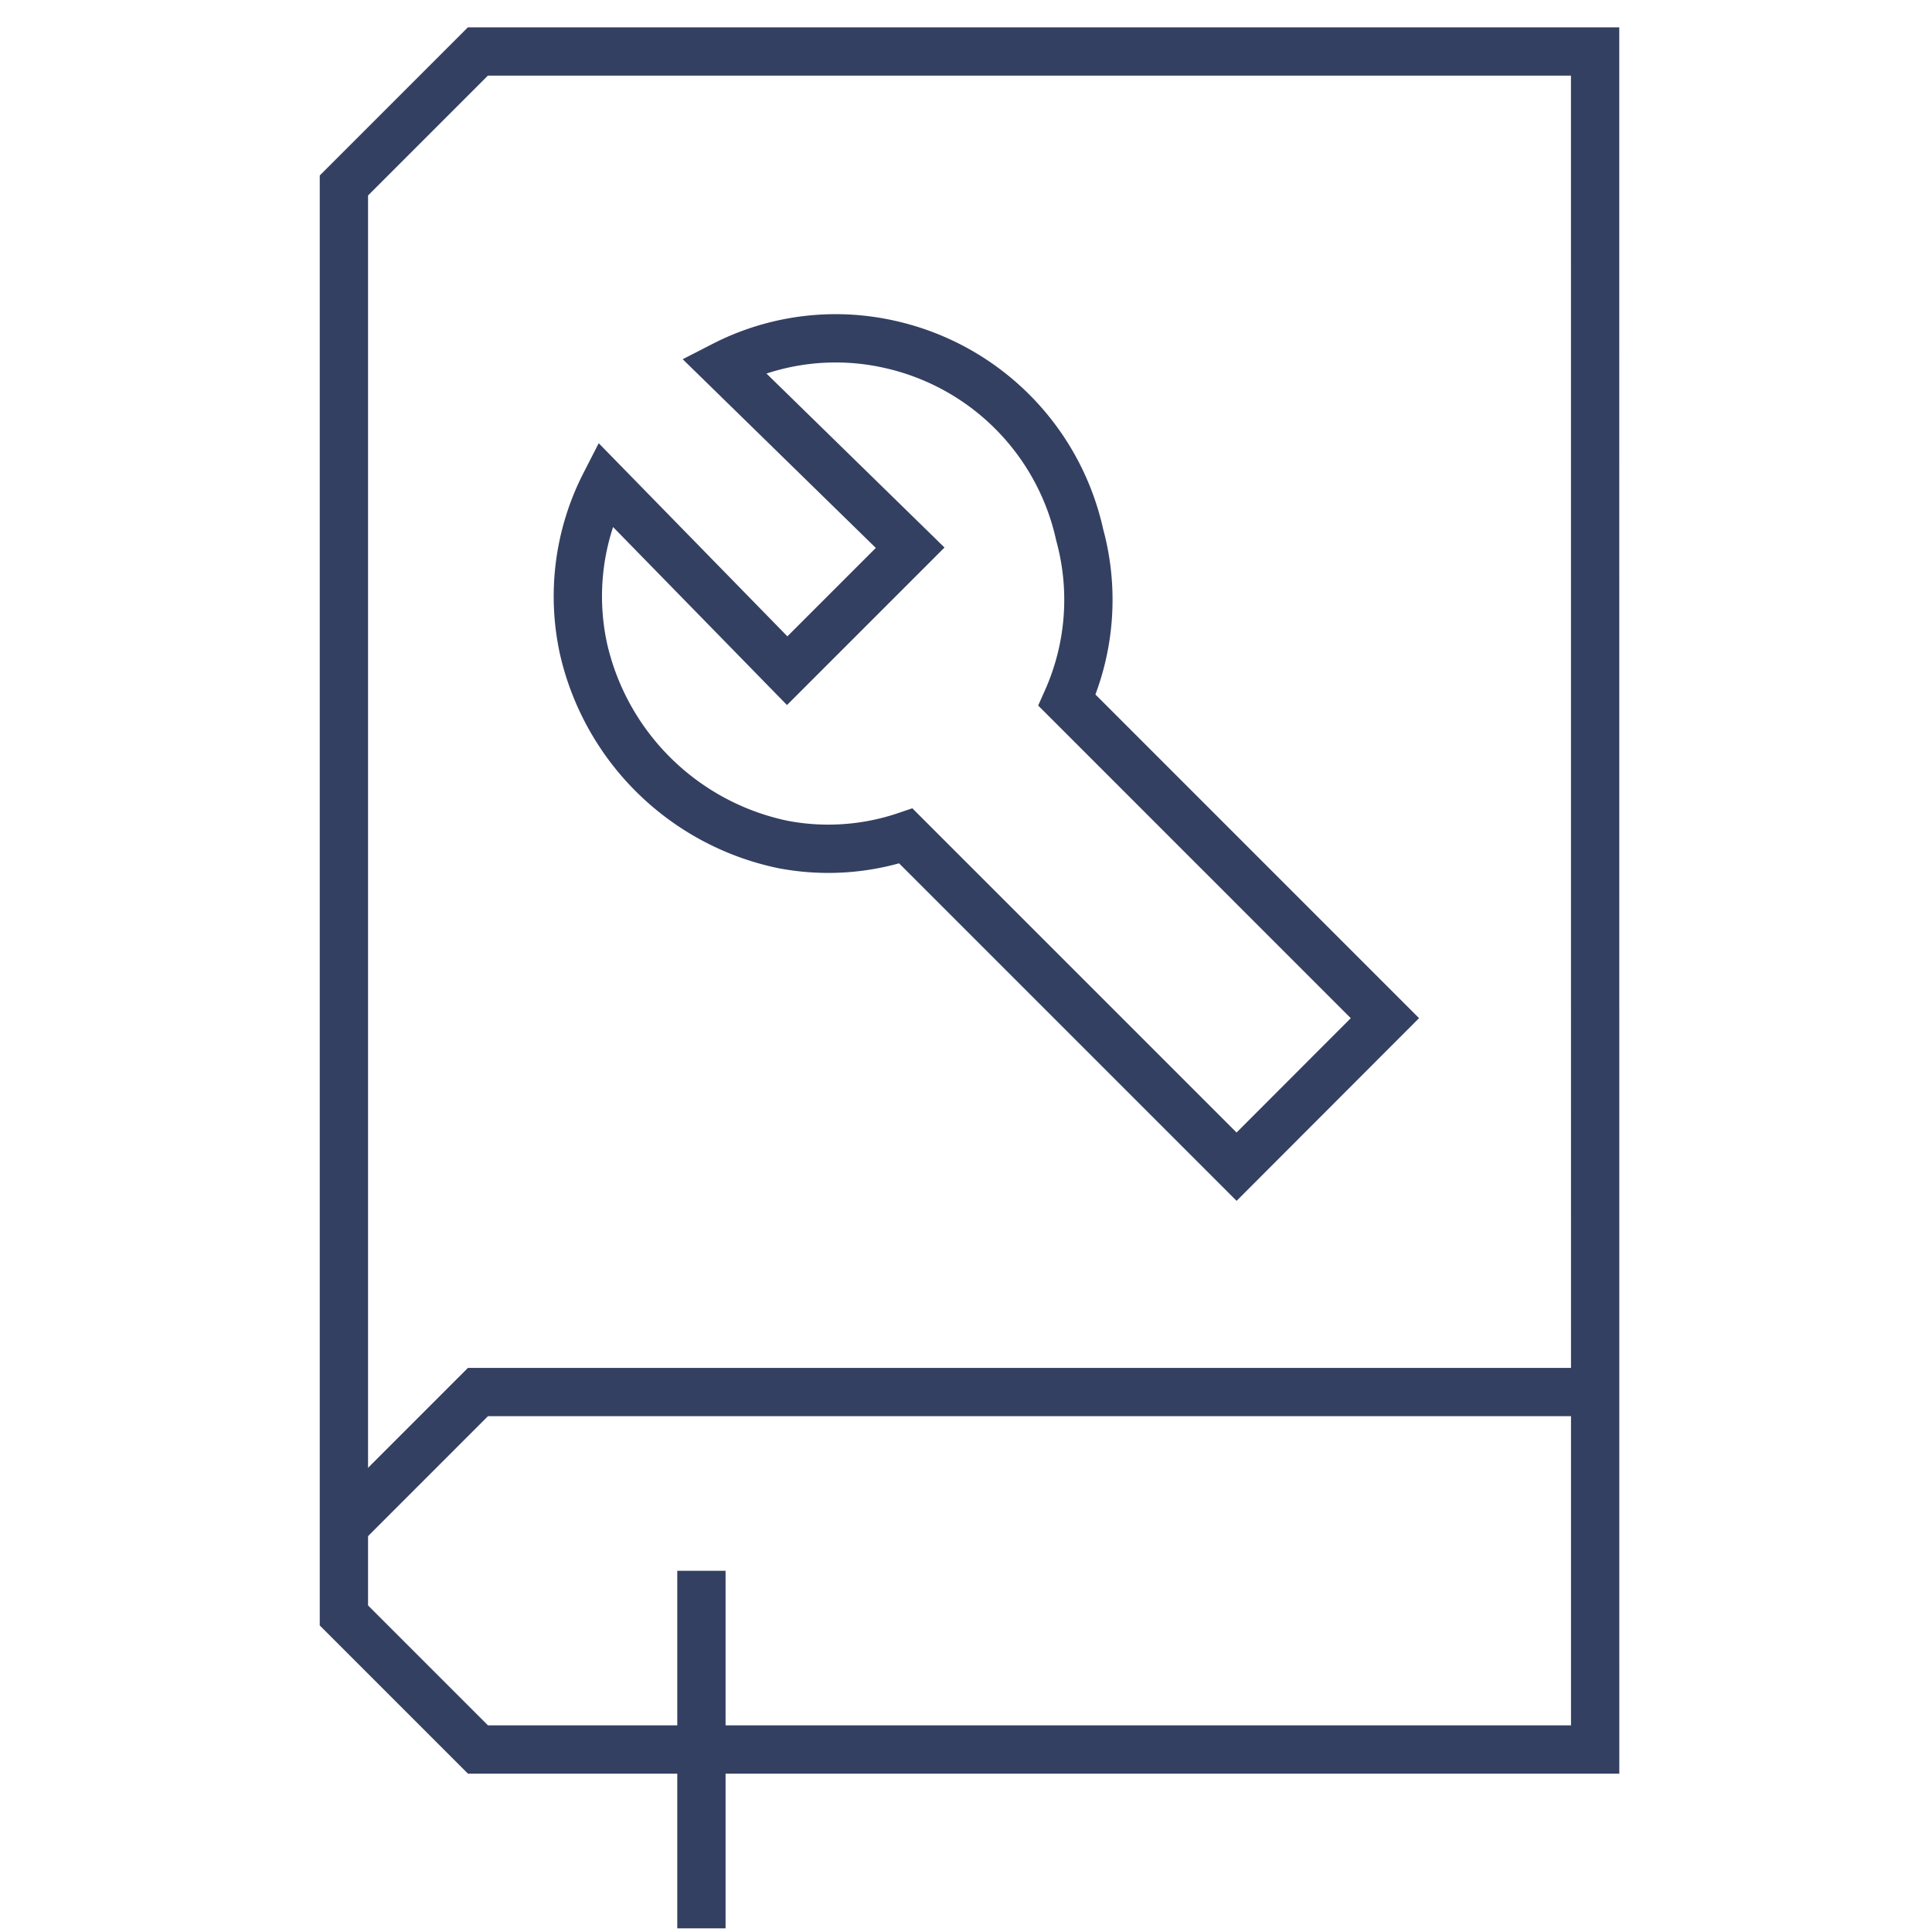 <svg width="40" height="40" xmlns="http://www.w3.org/2000/svg"><g stroke="#344062" fill="none" fill-rule="evenodd"><path d="M33.026 36.222H9.896L7.12 33.446V3.84l2.774-2.774h23.131zm-18.504-3.7v7.402"/><path d="M7.12 31.597l2.775-2.776h23.131M18.755 17.308a5 5 0 01-2.545.176 5.356 5.356 0 01-4.126-4.037 5.099 5.099 0 01.44-3.424l3.774 3.863 2.546-2.546-3.863-3.775a5.083 5.083 0 013.424-.439 5.18 5.18 0 013.949 3.948 5.1 5.1 0 01-.263 3.423l6.582 6.583-3.071 3.075-6.847-6.847z"/></g></svg>